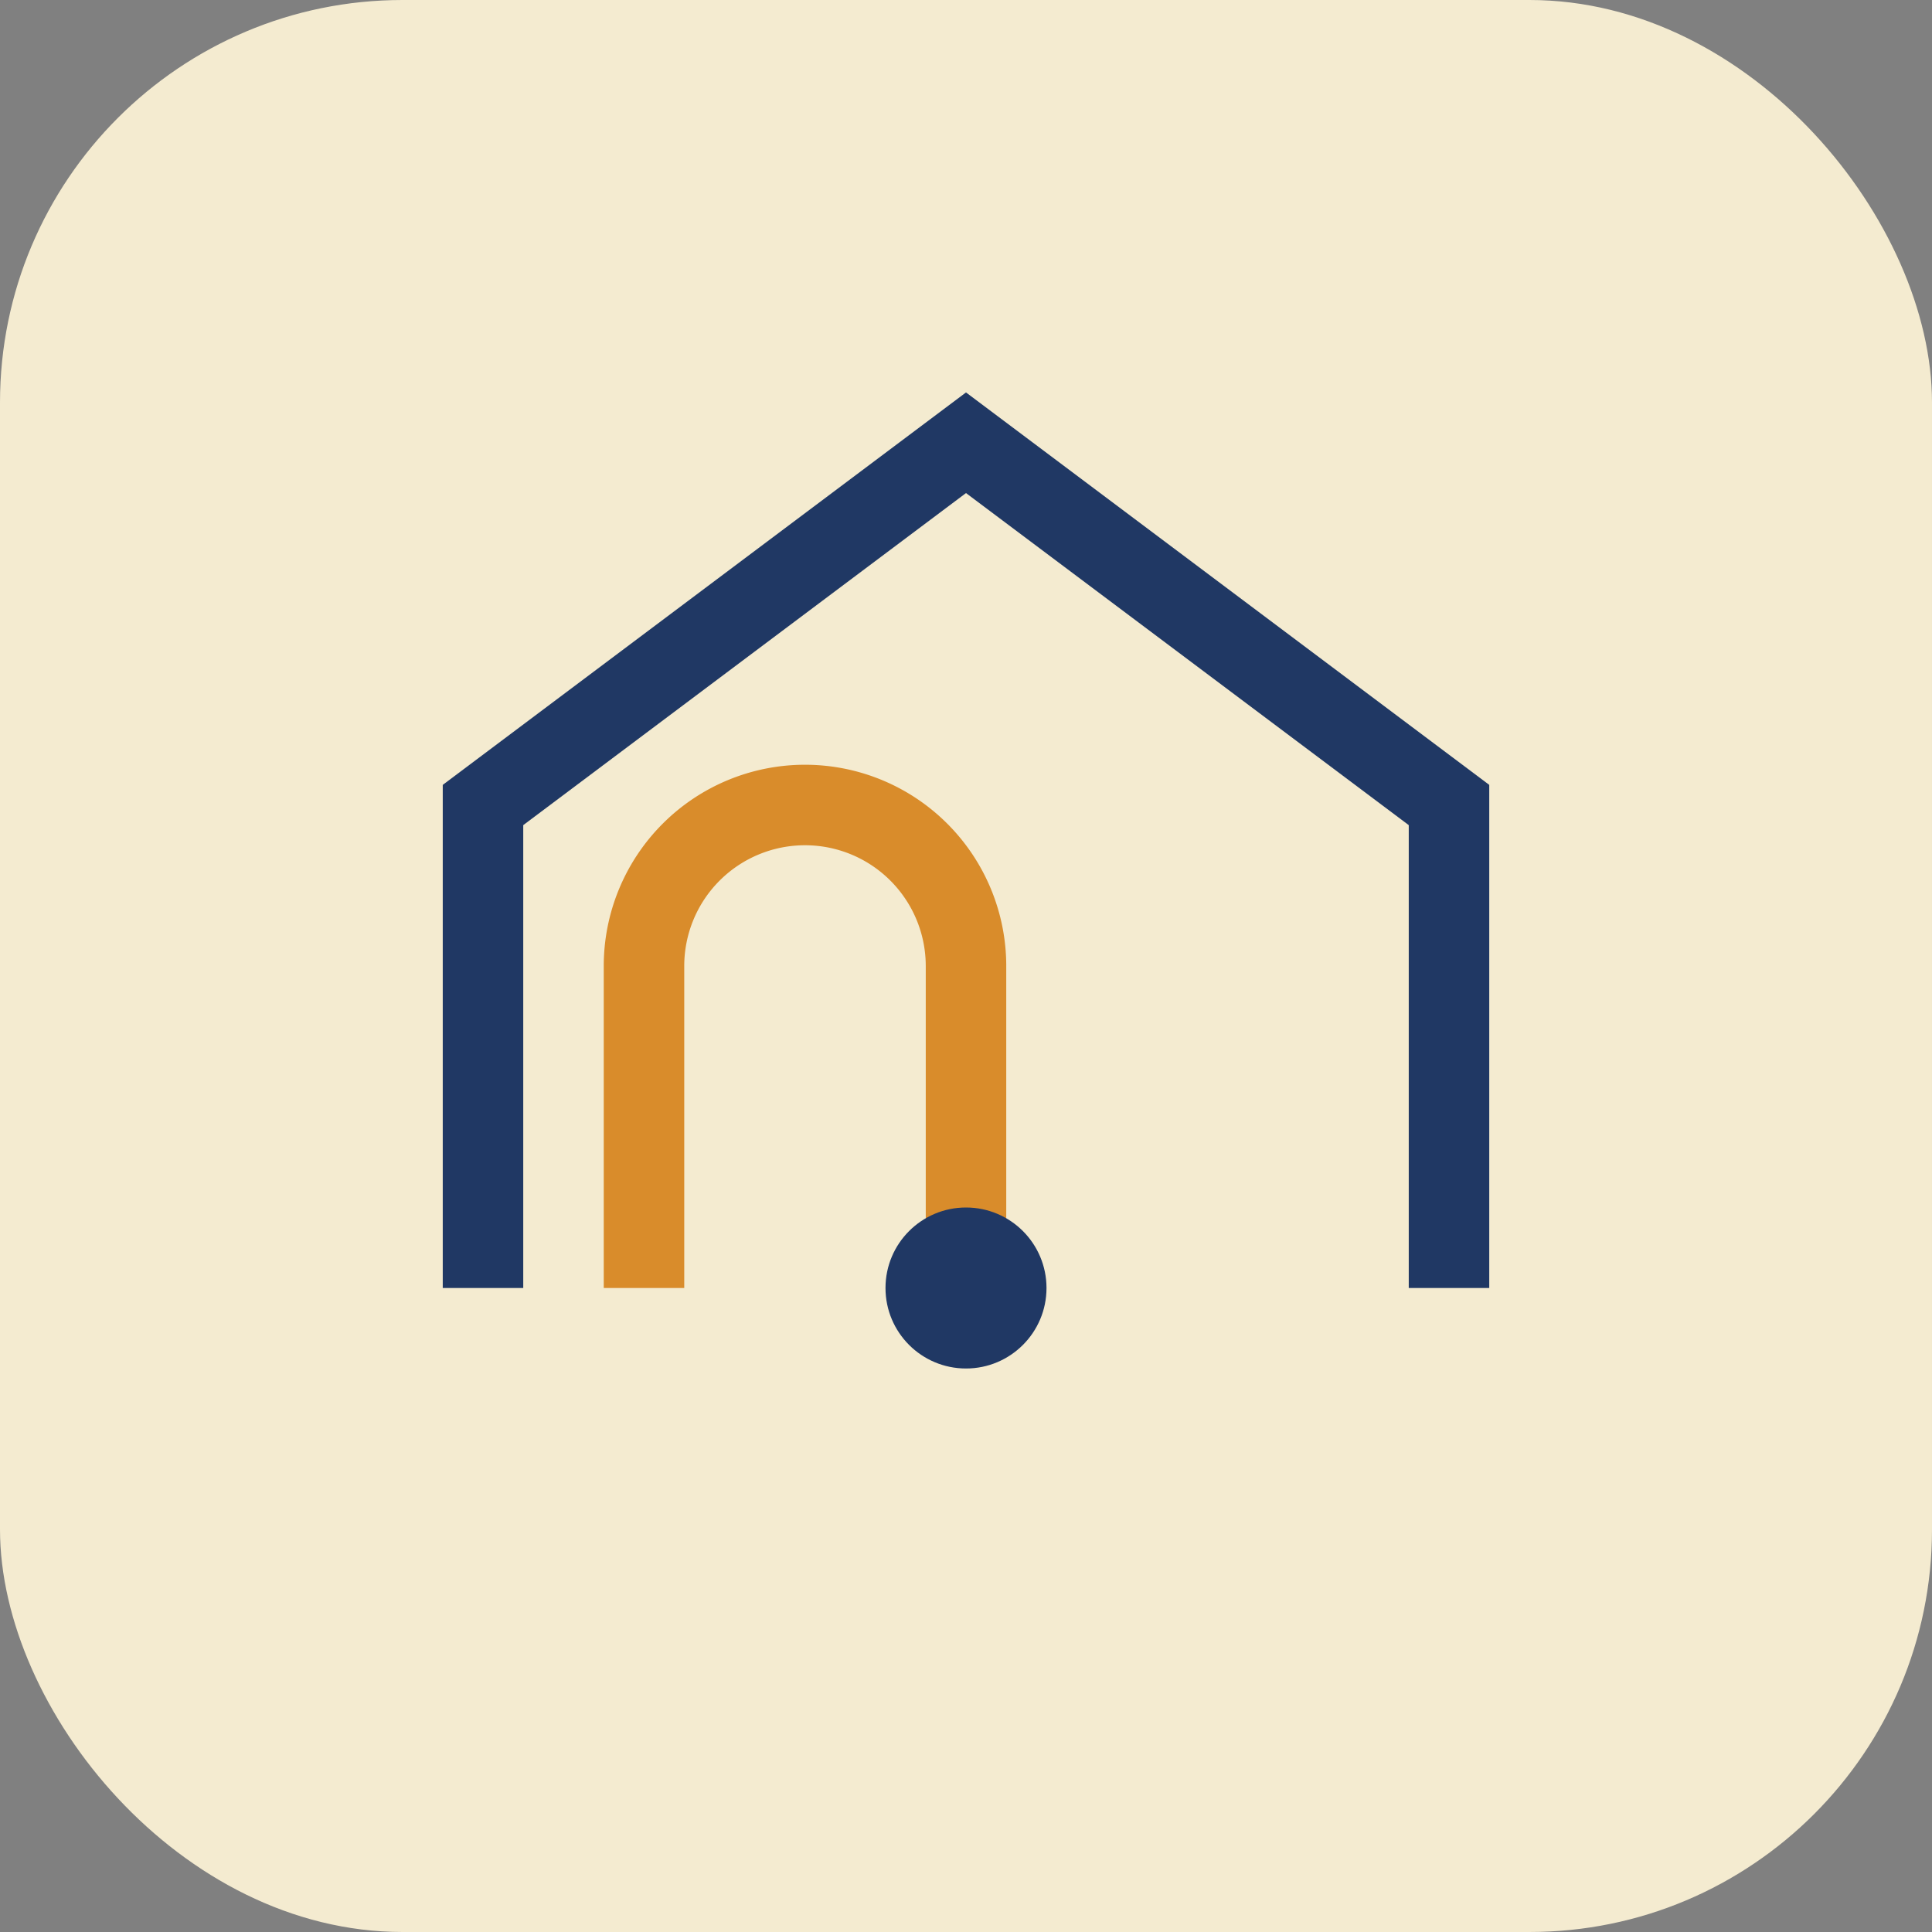 <?xml version="1.0" encoding="UTF-8"?>
<svg xmlns="http://www.w3.org/2000/svg" width="48" height="48" viewBox="0 0 48 48"><rect x="0" y="0" width="48" height="48" fill="#808080" stroke="none"/><rect width="48" height="48" rx="10" fill="#F4EBD0"/><path d="M12 32V20l12-9 12 9v12" fill="none" stroke="#203864" stroke-width="2"/><path d="M16 32V24a4 4 0 1 1 8 0v8" fill="none" stroke="#D98C2B" stroke-width="2"/><circle cx="24" cy="32" r="2" fill="#203864"/></svg>